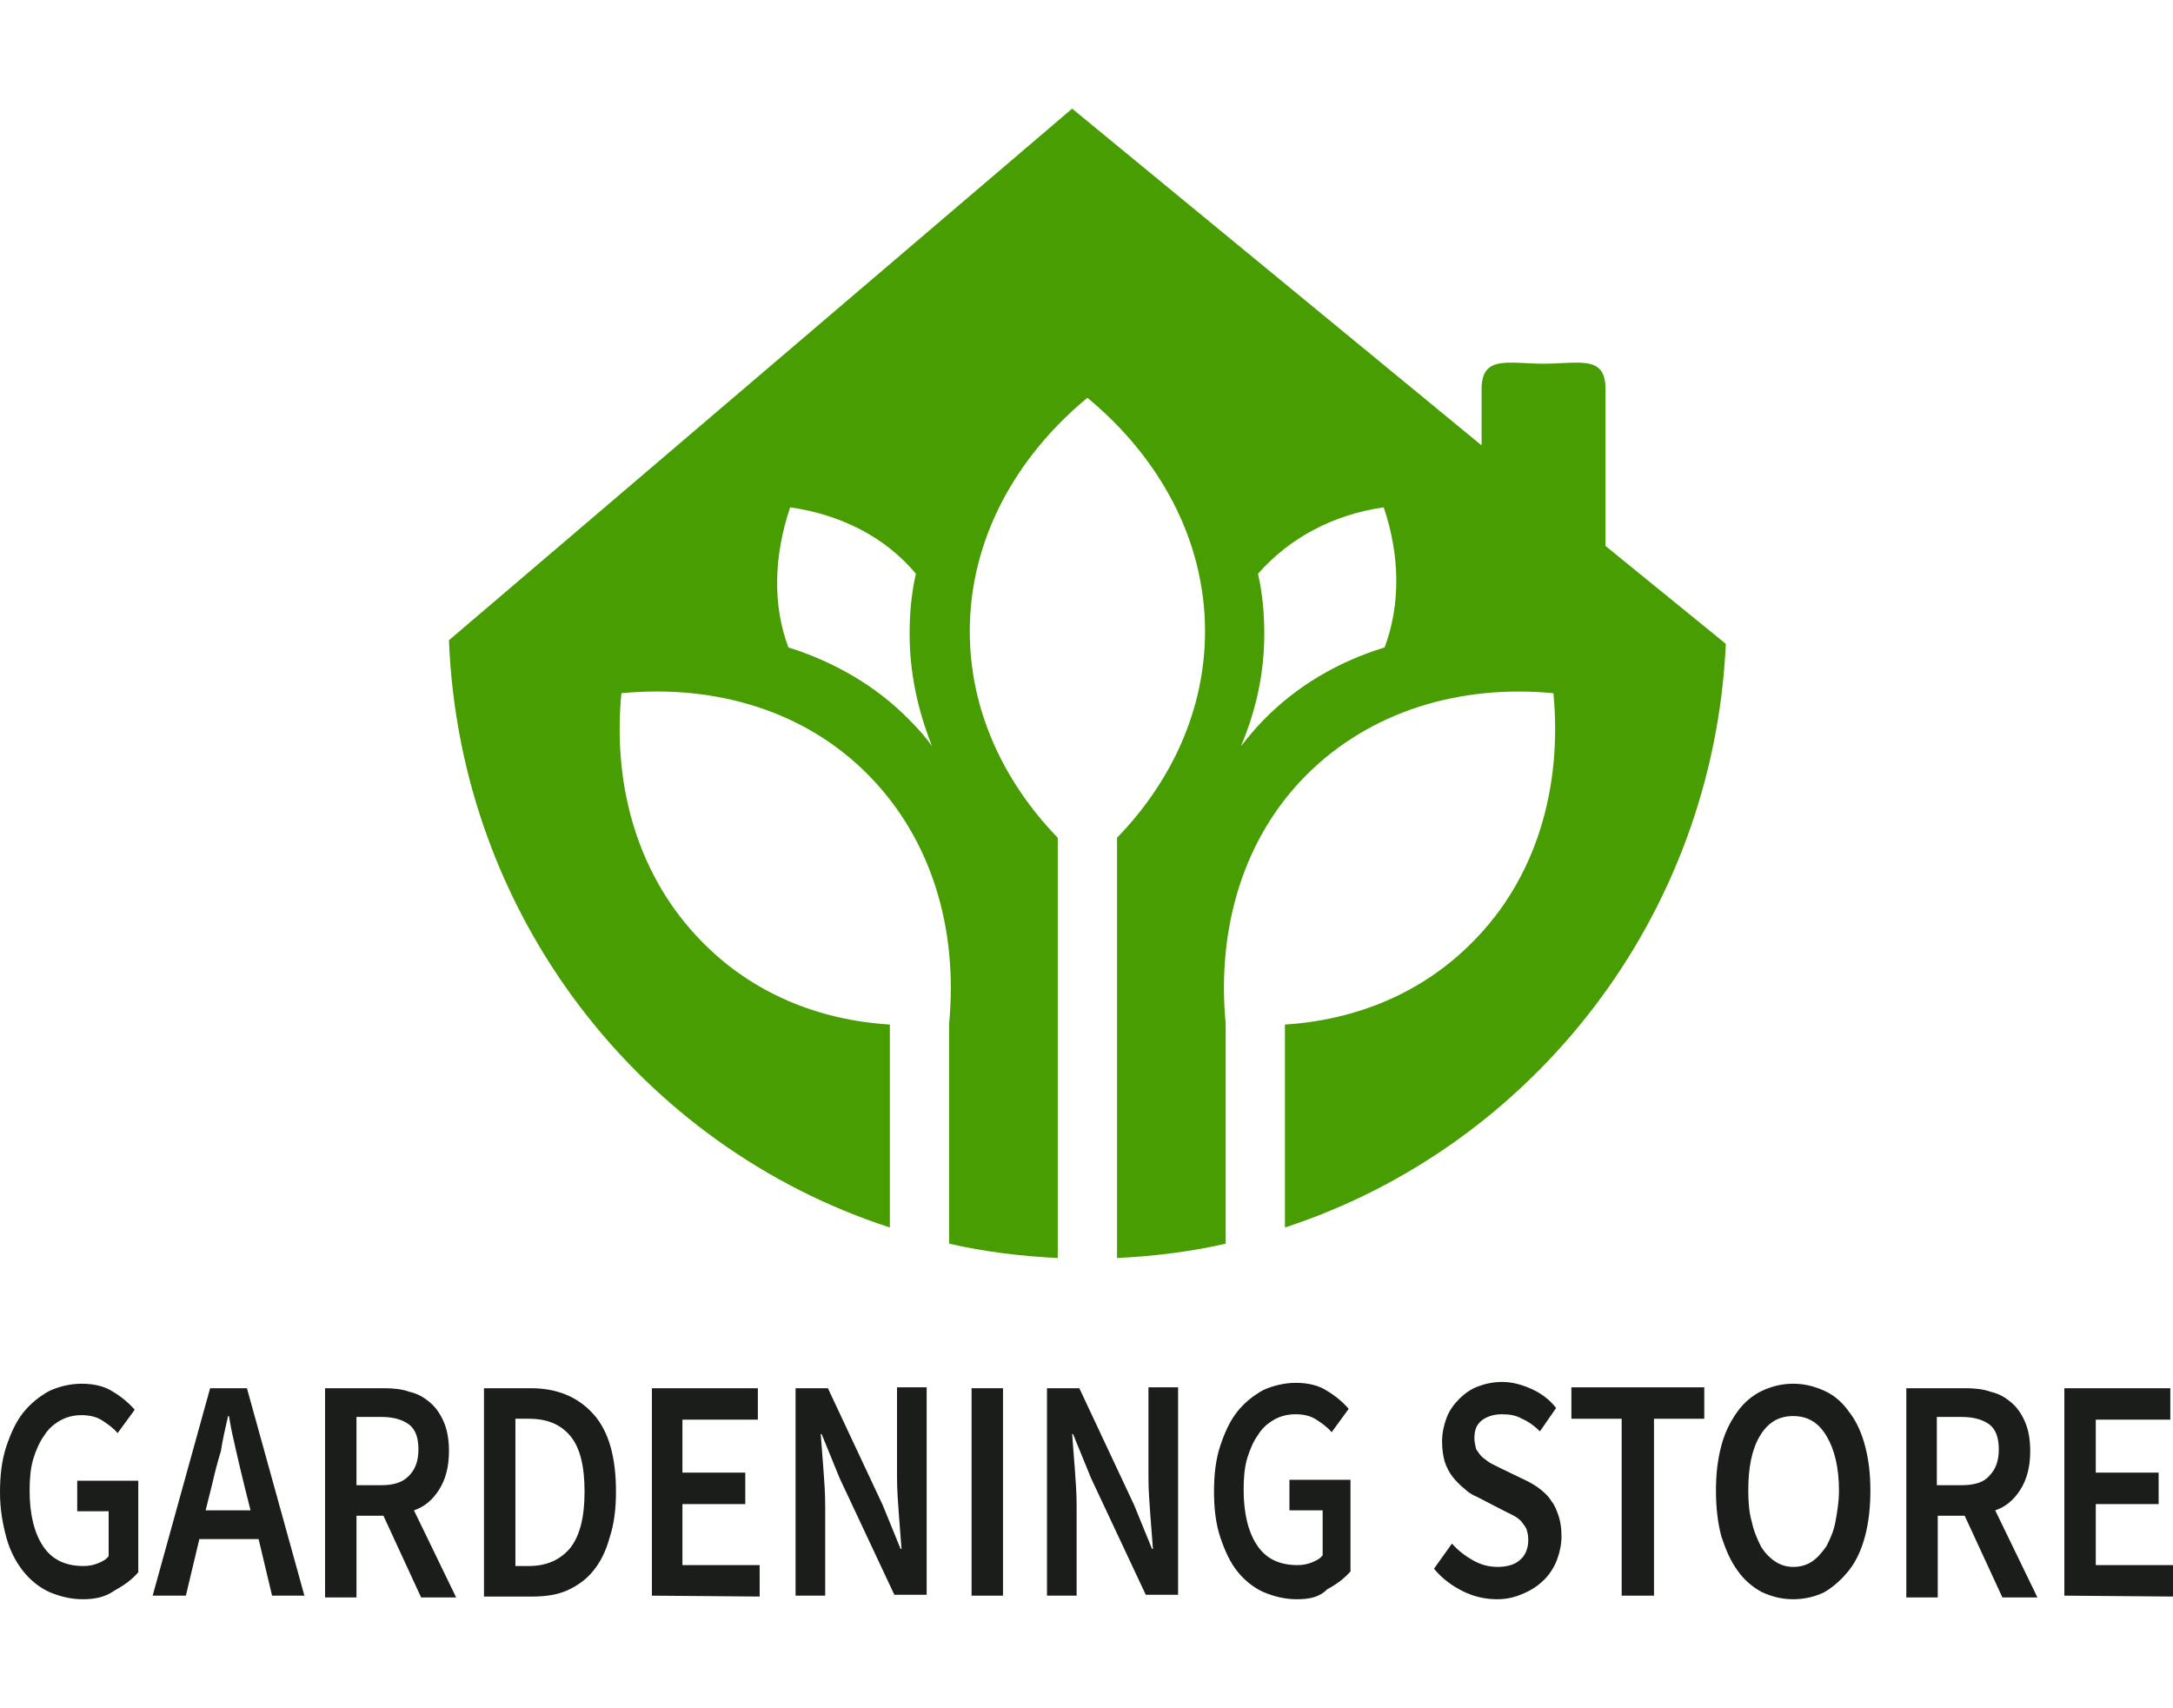 <?xml version="1.0" encoding="utf-8"?>
<!-- Generator: Adobe Illustrator 25.2.3, SVG Export Plug-In . SVG Version: 6.00 Build 0)  -->
<svg version="1.1" id="Layer_1" xmlns="http://www.w3.org/2000/svg" xmlns:xlink="http://www.w3.org/1999/xlink" x="0px" y="0px"
	 width="242px" height="190.2px" viewBox="0 0 242 190.2" style="enable-background:new 0 0 242 190.2;" xml:space="preserve">
<style type="text/css">
	.st0{fill:#489D02;}
	.st1{fill:#1A1D19;}
</style>
<path class="st0" d="M178.8,60.8V43.3c0-3.8-3-2.8-6.8-2.8h-0.2c-3.7,0-6.8-1-6.8,2.8v6.3l-45.6-37.5L50,71.3
	c1.2,30.7,21.4,56.4,49.1,65.4v-22.6c-8-0.5-15.3-3.5-20.9-9.2c-7.1-7.2-10-17.2-9-27.7c10.4-1,20.4,1.9,27.5,9.1s10,17.2,9,27.7
	v24.5c3.9,0.9,8,1.4,12.1,1.6V93.3c-6.1-6.3-9.8-14.3-9.8-23c0-10.1,5-19.3,13.1-26c8.1,6.7,13.1,15.9,13.1,26
	c0,8.7-3.7,16.7-9.8,23v46.8c4.1-0.2,8.2-0.7,12.1-1.6V114c-1-10.5,1.9-20.6,9-27.7s17.1-10.1,27.5-9.1c1,10.5-1.9,20.6-9,27.7
	c-5.6,5.7-13,8.7-20.9,9.2v22.6c27.5-9,47.7-34.5,49.1-65L178.8,60.8z M101.3,80.2c-3.7-3.8-8.4-6.5-13.5-8.1
	C86,67.3,86.2,61.8,88,56.5c5.6,0.8,10.6,3.3,14,7.4c-0.5,2.2-0.7,4.4-0.7,6.7c0,4.3,0.9,8.5,2.5,12.5
	C103.1,82.1,102.2,81.1,101.3,80.2z M154.2,72.1c-5.2,1.6-9.8,4.3-13.5,8.1c-0.9,0.9-1.7,1.9-2.5,2.9c1.7-4,2.6-8.2,2.6-12.5
	c0-2.3-0.2-4.5-0.7-6.7c3.5-4,8.4-6.6,14-7.4C155.9,61.8,156,67.3,154.2,72.1z"/>
<path class="st1" d="M9.2,178.1c-1.3,0-2.5-0.3-3.7-0.8c-1.1-0.5-2.1-1.3-2.9-2.3c-0.8-1-1.5-2.3-1.9-3.8S0,168.1,0,166.2
	c0-1.9,0.2-3.6,0.7-5.1c0.5-1.5,1.1-2.8,1.9-3.8c0.8-1,1.8-1.8,2.9-2.4c1.1-0.5,2.3-0.8,3.6-0.8c1.4,0,2.6,0.3,3.5,0.9
	c1,0.6,1.8,1.3,2.4,2l-1.9,2.6c-0.5-0.6-1.1-1-1.7-1.4c-0.6-0.4-1.4-0.6-2.3-0.6c-0.9,0-1.7,0.2-2.4,0.6c-0.7,0.4-1.3,0.9-1.8,1.7
	c-0.5,0.7-0.9,1.6-1.2,2.6c-0.3,1-0.4,2.2-0.4,3.5c0,2.6,0.5,4.7,1.5,6.2c1,1.5,2.5,2.2,4.5,2.2c0.6,0,1.1-0.1,1.6-0.3
	c0.5-0.2,0.9-0.4,1.2-0.8v-5H8.6v-3.4h6.8v10.2c-0.7,0.8-1.5,1.4-2.6,2C11.7,177.9,10.5,178.1,9.2,178.1z"/>
<path class="st1" d="M23.6,165.4l-0.7,2.8h5l-0.7-2.8c-0.3-1.2-0.6-2.5-0.9-3.8c-0.3-1.3-0.6-2.6-0.8-3.9h-0.1
	c-0.3,1.3-0.6,2.6-0.8,3.9C24.2,162.9,23.9,164.1,23.6,165.4z M17,177.7l6.4-23.1h4.1l6.4,23.1h-3.6l-1.5-6.3h-6.6l-1.5,6.3H17z"/>
<path class="st1" d="M36.2,177.7v-23.1h6.6c1,0,2,0.1,2.8,0.4c0.9,0.2,1.6,0.6,2.3,1.2c0.6,0.5,1.1,1.2,1.5,2.1
	c0.4,0.9,0.6,2,0.6,3.3c0,1.8-0.4,3.2-1.1,4.3c-0.7,1.1-1.6,1.9-2.8,2.3l4.7,9.7h-3.9l-4.2-9.1h-3v9.1H36.2z M39.7,165.4h2.8
	c1.3,0,2.3-0.3,3-1c0.7-0.7,1.1-1.6,1.1-3c0-1.4-0.4-2.3-1.1-2.8c-0.7-0.5-1.7-0.8-3-0.8h-2.8V165.4z"/>
<path class="st1" d="M53.9,177.7v-23.1h5.2c3,0,5.3,1,7,2.9c1.7,1.9,2.5,4.8,2.5,8.6c0,1.9-0.2,3.6-0.7,5.1c-0.4,1.5-1,2.7-1.8,3.7
	c-0.8,1-1.8,1.7-2.9,2.2c-1.1,0.5-2.4,0.7-3.9,0.7H53.9z M57.4,174.4h1.5c2,0,3.5-0.7,4.6-2c1.1-1.4,1.6-3.5,1.6-6.3
	c0-2.8-0.5-4.9-1.6-6.2c-1.1-1.3-2.6-1.9-4.6-1.9h-1.5V174.4z"/>
<path class="st1" d="M72.6,177.7v-23.1h11.8v3.5H76v5.9h7v3.5h-7v6.8h8.6v3.5L72.6,177.7L72.6,177.7z"/>
<path class="st1" d="M88.6,177.7v-23.1h3.6l6.1,13l2,4.9h0.1c-0.1-1.2-0.2-2.5-0.3-3.9c-0.1-1.4-0.2-2.7-0.2-4v-10.1h3.3v23.1h-3.6
	l-6.1-13l-2-4.9h-0.1c0.1,1.2,0.2,2.5,0.3,3.9c0.1,1.4,0.2,2.7,0.2,4v10.1L88.6,177.7L88.6,177.7z"/>
<path class="st1" d="M108.2,177.7v-23.1h3.5v23.1H108.2z"/>
<path class="st1" d="M116.6,177.7v-23.1h3.6l6.1,13l2,4.9h0.1c-0.1-1.2-0.2-2.5-0.3-3.9c-0.1-1.4-0.2-2.7-0.2-4v-10.1h3.3v23.1h-3.6
	l-6.1-13l-2-4.9h-0.1c0.1,1.2,0.2,2.5,0.3,3.9c0.1,1.4,0.2,2.7,0.2,4v10.1L116.6,177.7L116.6,177.7z"/>
<path class="st1" d="M144.4,178.1c-1.3,0-2.5-0.3-3.7-0.8c-1.1-0.5-2.1-1.3-2.9-2.3c-0.8-1-1.4-2.3-1.9-3.8s-0.7-3.2-0.7-5.1
	c0-1.9,0.2-3.6,0.7-5.1c0.5-1.5,1.1-2.8,1.9-3.8c0.8-1,1.8-1.8,2.9-2.4c1.1-0.5,2.4-0.8,3.6-0.8c1.4,0,2.6,0.3,3.5,0.9
	c1,0.6,1.8,1.3,2.4,2l-1.9,2.6c-0.5-0.6-1.1-1-1.7-1.4c-0.6-0.4-1.4-0.6-2.3-0.6c-0.9,0-1.7,0.2-2.4,0.6c-0.7,0.4-1.3,0.9-1.8,1.7
	c-0.5,0.7-0.9,1.6-1.2,2.6c-0.3,1-0.4,2.2-0.4,3.5c0,2.6,0.5,4.7,1.5,6.2c1,1.5,2.5,2.2,4.5,2.2c0.6,0,1.1-0.1,1.6-0.3
	c0.5-0.2,0.9-0.4,1.2-0.8v-5h-3.7v-3.4h6.8v10.2c-0.7,0.8-1.5,1.4-2.6,2C146.9,177.9,145.8,178.1,144.4,178.1z"/>
<path class="st1" d="M166.7,178.1c-1.3,0-2.6-0.3-3.8-0.9c-1.2-0.6-2.3-1.4-3.2-2.5l2-2.8c0.7,0.8,1.5,1.4,2.4,1.9
	c0.9,0.5,1.8,0.7,2.7,0.7c1.1,0,2-0.3,2.5-0.8c0.6-0.5,0.9-1.3,0.9-2.2c0-0.5-0.1-0.9-0.2-1.2c-0.1-0.3-0.4-0.6-0.6-0.9
	c-0.3-0.3-0.6-0.5-1-0.7c-0.4-0.2-0.8-0.4-1.2-0.6l-2.7-1.4c-0.5-0.2-1-0.5-1.4-0.9c-0.5-0.4-0.9-0.8-1.3-1.3
	c-0.4-0.5-0.7-1.1-0.9-1.7c-0.2-0.7-0.3-1.4-0.3-2.3c0-0.9,0.2-1.8,0.5-2.6c0.3-0.8,0.8-1.5,1.4-2.1c0.6-0.6,1.3-1.1,2.1-1.4
	c0.8-0.3,1.7-0.5,2.7-0.5c1.1,0,2.2,0.3,3.3,0.8c1.1,0.5,2,1.2,2.7,2.1l-1.8,2.6c-0.6-0.6-1.3-1.1-2-1.4c-0.7-0.4-1.4-0.5-2.3-0.5
	c-0.9,0-1.7,0.3-2.2,0.7c-0.6,0.5-0.8,1.1-0.8,2c0,0.4,0.1,0.8,0.2,1.2c0.2,0.3,0.4,0.6,0.7,0.9c0.3,0.2,0.6,0.5,1,0.7
	c0.4,0.2,0.8,0.4,1.2,0.6l2.7,1.3c0.6,0.3,1.1,0.6,1.6,1s0.9,0.8,1.2,1.3c0.4,0.5,0.6,1.1,0.8,1.7c0.2,0.6,0.3,1.4,0.3,2.2
	c0,0.9-0.2,1.8-0.5,2.6c-0.3,0.8-0.8,1.6-1.4,2.2c-0.6,0.6-1.3,1.1-2.2,1.5C168.7,177.9,167.8,178.1,166.7,178.1z"/>
<path class="st1" d="M180.6,177.7V158h-5.6v-3.5h14.8v3.5h-5.6v19.7H180.6z"/>
<path class="st1" d="M199.7,178.1c-1.3,0-2.4-0.3-3.5-0.8c-1.1-0.6-2-1.4-2.7-2.4c-0.8-1.1-1.3-2.3-1.8-3.8
	c-0.4-1.5-0.6-3.2-0.6-5.1c0-1.9,0.2-3.5,0.6-5c0.4-1.5,1-2.7,1.8-3.8s1.7-1.8,2.7-2.3c1.1-0.5,2.2-0.8,3.5-0.8s2.4,0.3,3.5,0.8
	c1.1,0.5,2,1.3,2.7,2.3c0.8,1,1.4,2.3,1.8,3.8c0.4,1.5,0.6,3.1,0.6,5c0,1.9-0.2,3.6-0.6,5.1c-0.4,1.5-1,2.8-1.8,3.8
	c-0.8,1-1.7,1.8-2.7,2.4C202.2,177.8,201,178.1,199.7,178.1z M199.7,174.5c0.8,0,1.5-0.2,2.1-0.6c0.6-0.4,1.1-1,1.6-1.7
	c0.4-0.8,0.8-1.6,1-2.7c0.2-1.1,0.4-2.2,0.4-3.5c0-2.6-0.5-4.6-1.4-6.1c-0.9-1.5-2.1-2.2-3.7-2.2s-2.8,0.7-3.7,2.2
	c-0.9,1.5-1.3,3.5-1.3,6.1c0,1.3,0.1,2.5,0.4,3.5c0.2,1,0.6,1.9,1,2.7c0.4,0.7,1,1.3,1.6,1.7S199,174.5,199.7,174.5z"/>
<path class="st1" d="M212.3,177.7v-23.1h6.6c1,0,2,0.1,2.8,0.4c0.9,0.2,1.6,0.6,2.3,1.2c0.6,0.5,1.1,1.2,1.5,2.1
	c0.4,0.9,0.6,2,0.6,3.3c0,1.8-0.4,3.2-1.1,4.3c-0.7,1.1-1.6,1.9-2.8,2.3l4.7,9.7h-3.9l-4.2-9.1h-3v9.1H212.3z M215.7,165.4h2.8
	c1.3,0,2.4-0.3,3-1c0.7-0.7,1.1-1.6,1.1-3c0-1.4-0.4-2.3-1.1-2.8c-0.7-0.5-1.7-0.8-3-0.8h-2.8V165.4z"/>
<path class="st1" d="M229.9,177.7v-23.1h11.8v3.5h-8.3v5.9h7v3.5h-7v6.8h8.6v3.5L229.9,177.7L229.9,177.7z"/>
</svg>
